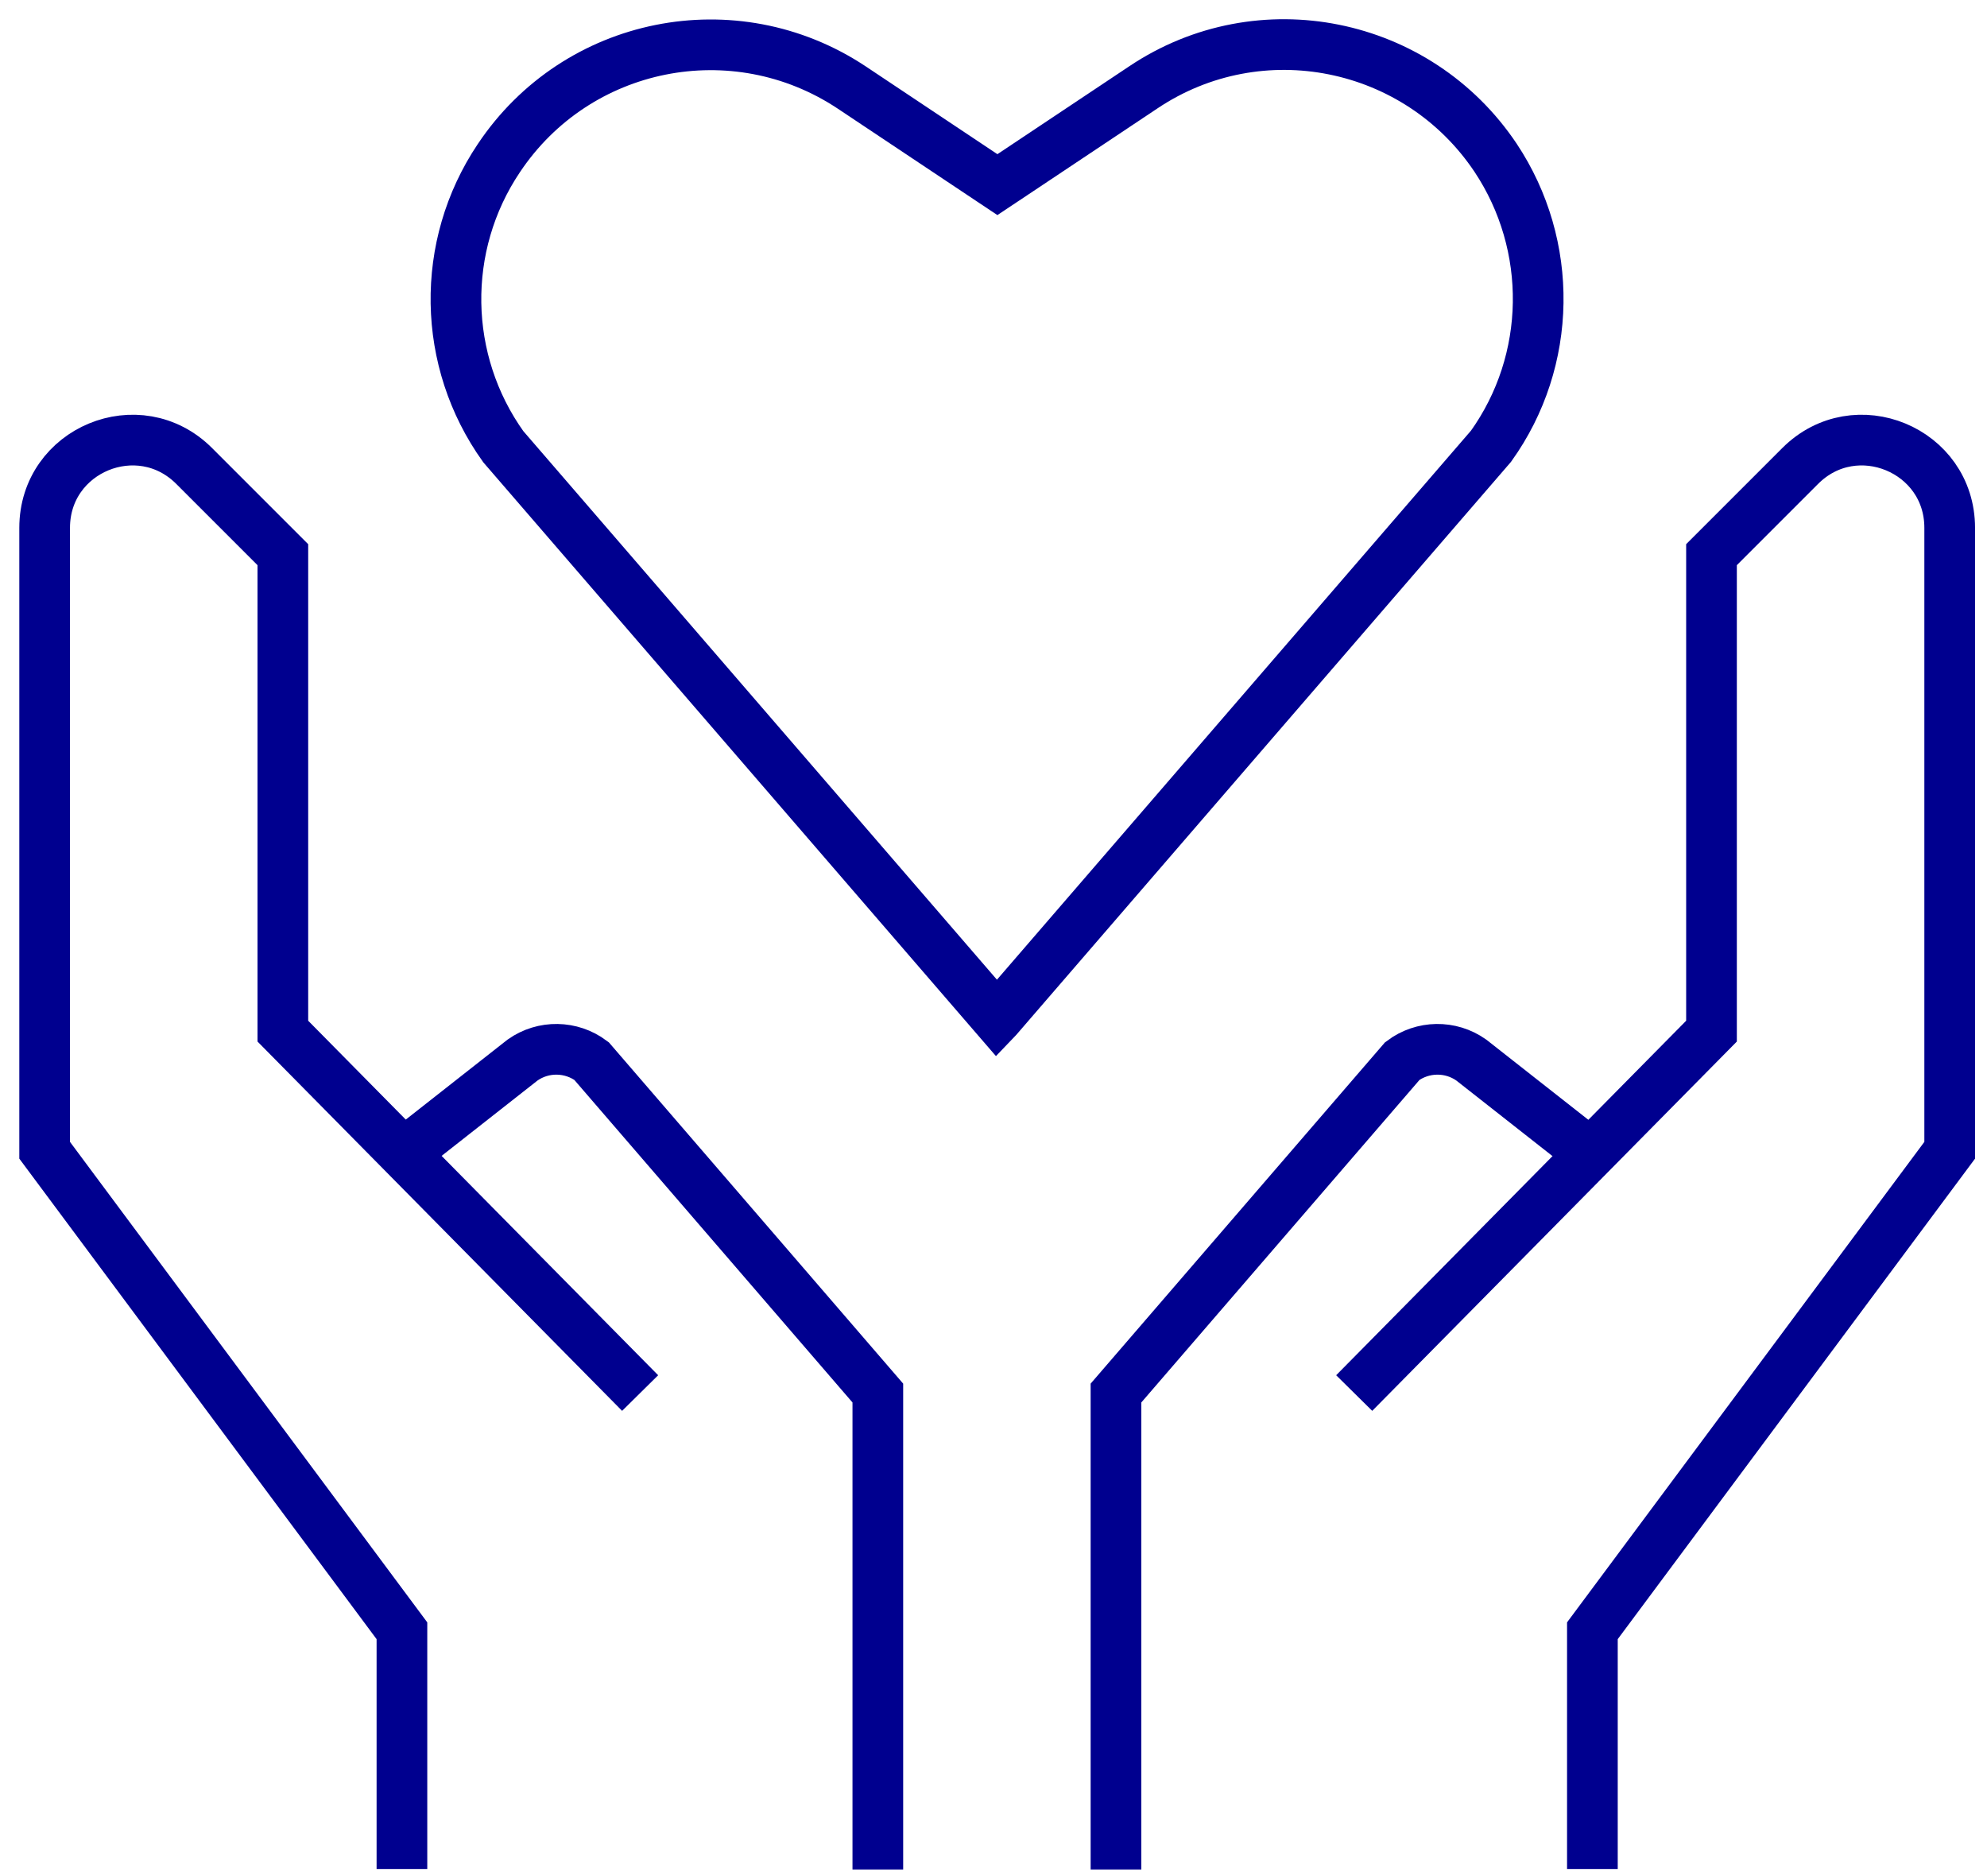 <svg width="89" height="84" viewBox="0 0 89 84" fill="none" xmlns="http://www.w3.org/2000/svg">
<path d="M39.319 83.725V62.387L26.494 47.518C25.586 46.837 24.337 46.815 23.407 47.473L18.004 51.718" stroke="#00008F" stroke-width="2.27" stroke-miterlimit="10"/>
<path d="M28.672 62.387L12.669 46.179V24.841L8.697 20.869C6.222 18.394 2 20.142 2 23.638V51.514L18.003 73.033V83.702" stroke="#00008F" stroke-width="2.27" stroke-miterlimit="10"/>
<path d="M49.986 83.725V62.387L62.812 47.518C63.72 46.837 64.968 46.815 65.899 47.473L71.302 51.718" stroke="#00008F" stroke-width="2.27" stroke-miterlimit="10"/>
<path d="M60.656 62.387L76.66 46.179V24.841L80.632 20.869C83.106 18.394 87.329 20.142 87.329 23.638V51.514L71.325 73.033V83.702" stroke="#00008F" stroke-width="2.27" stroke-miterlimit="10"/>
<path d="M44.653 45.611L22.543 20.005C19.796 16.169 19.706 11.016 22.339 7.089C25.834 1.845 32.894 0.438 38.138 3.911L44.675 8.269L51.213 3.911C56.434 0.415 63.494 1.845 66.99 7.066C69.6 10.993 69.532 16.146 66.785 19.983L44.675 45.588L44.653 45.611Z" stroke="#00008F" stroke-width="2.27" stroke-miterlimit="10"/>
</svg>
